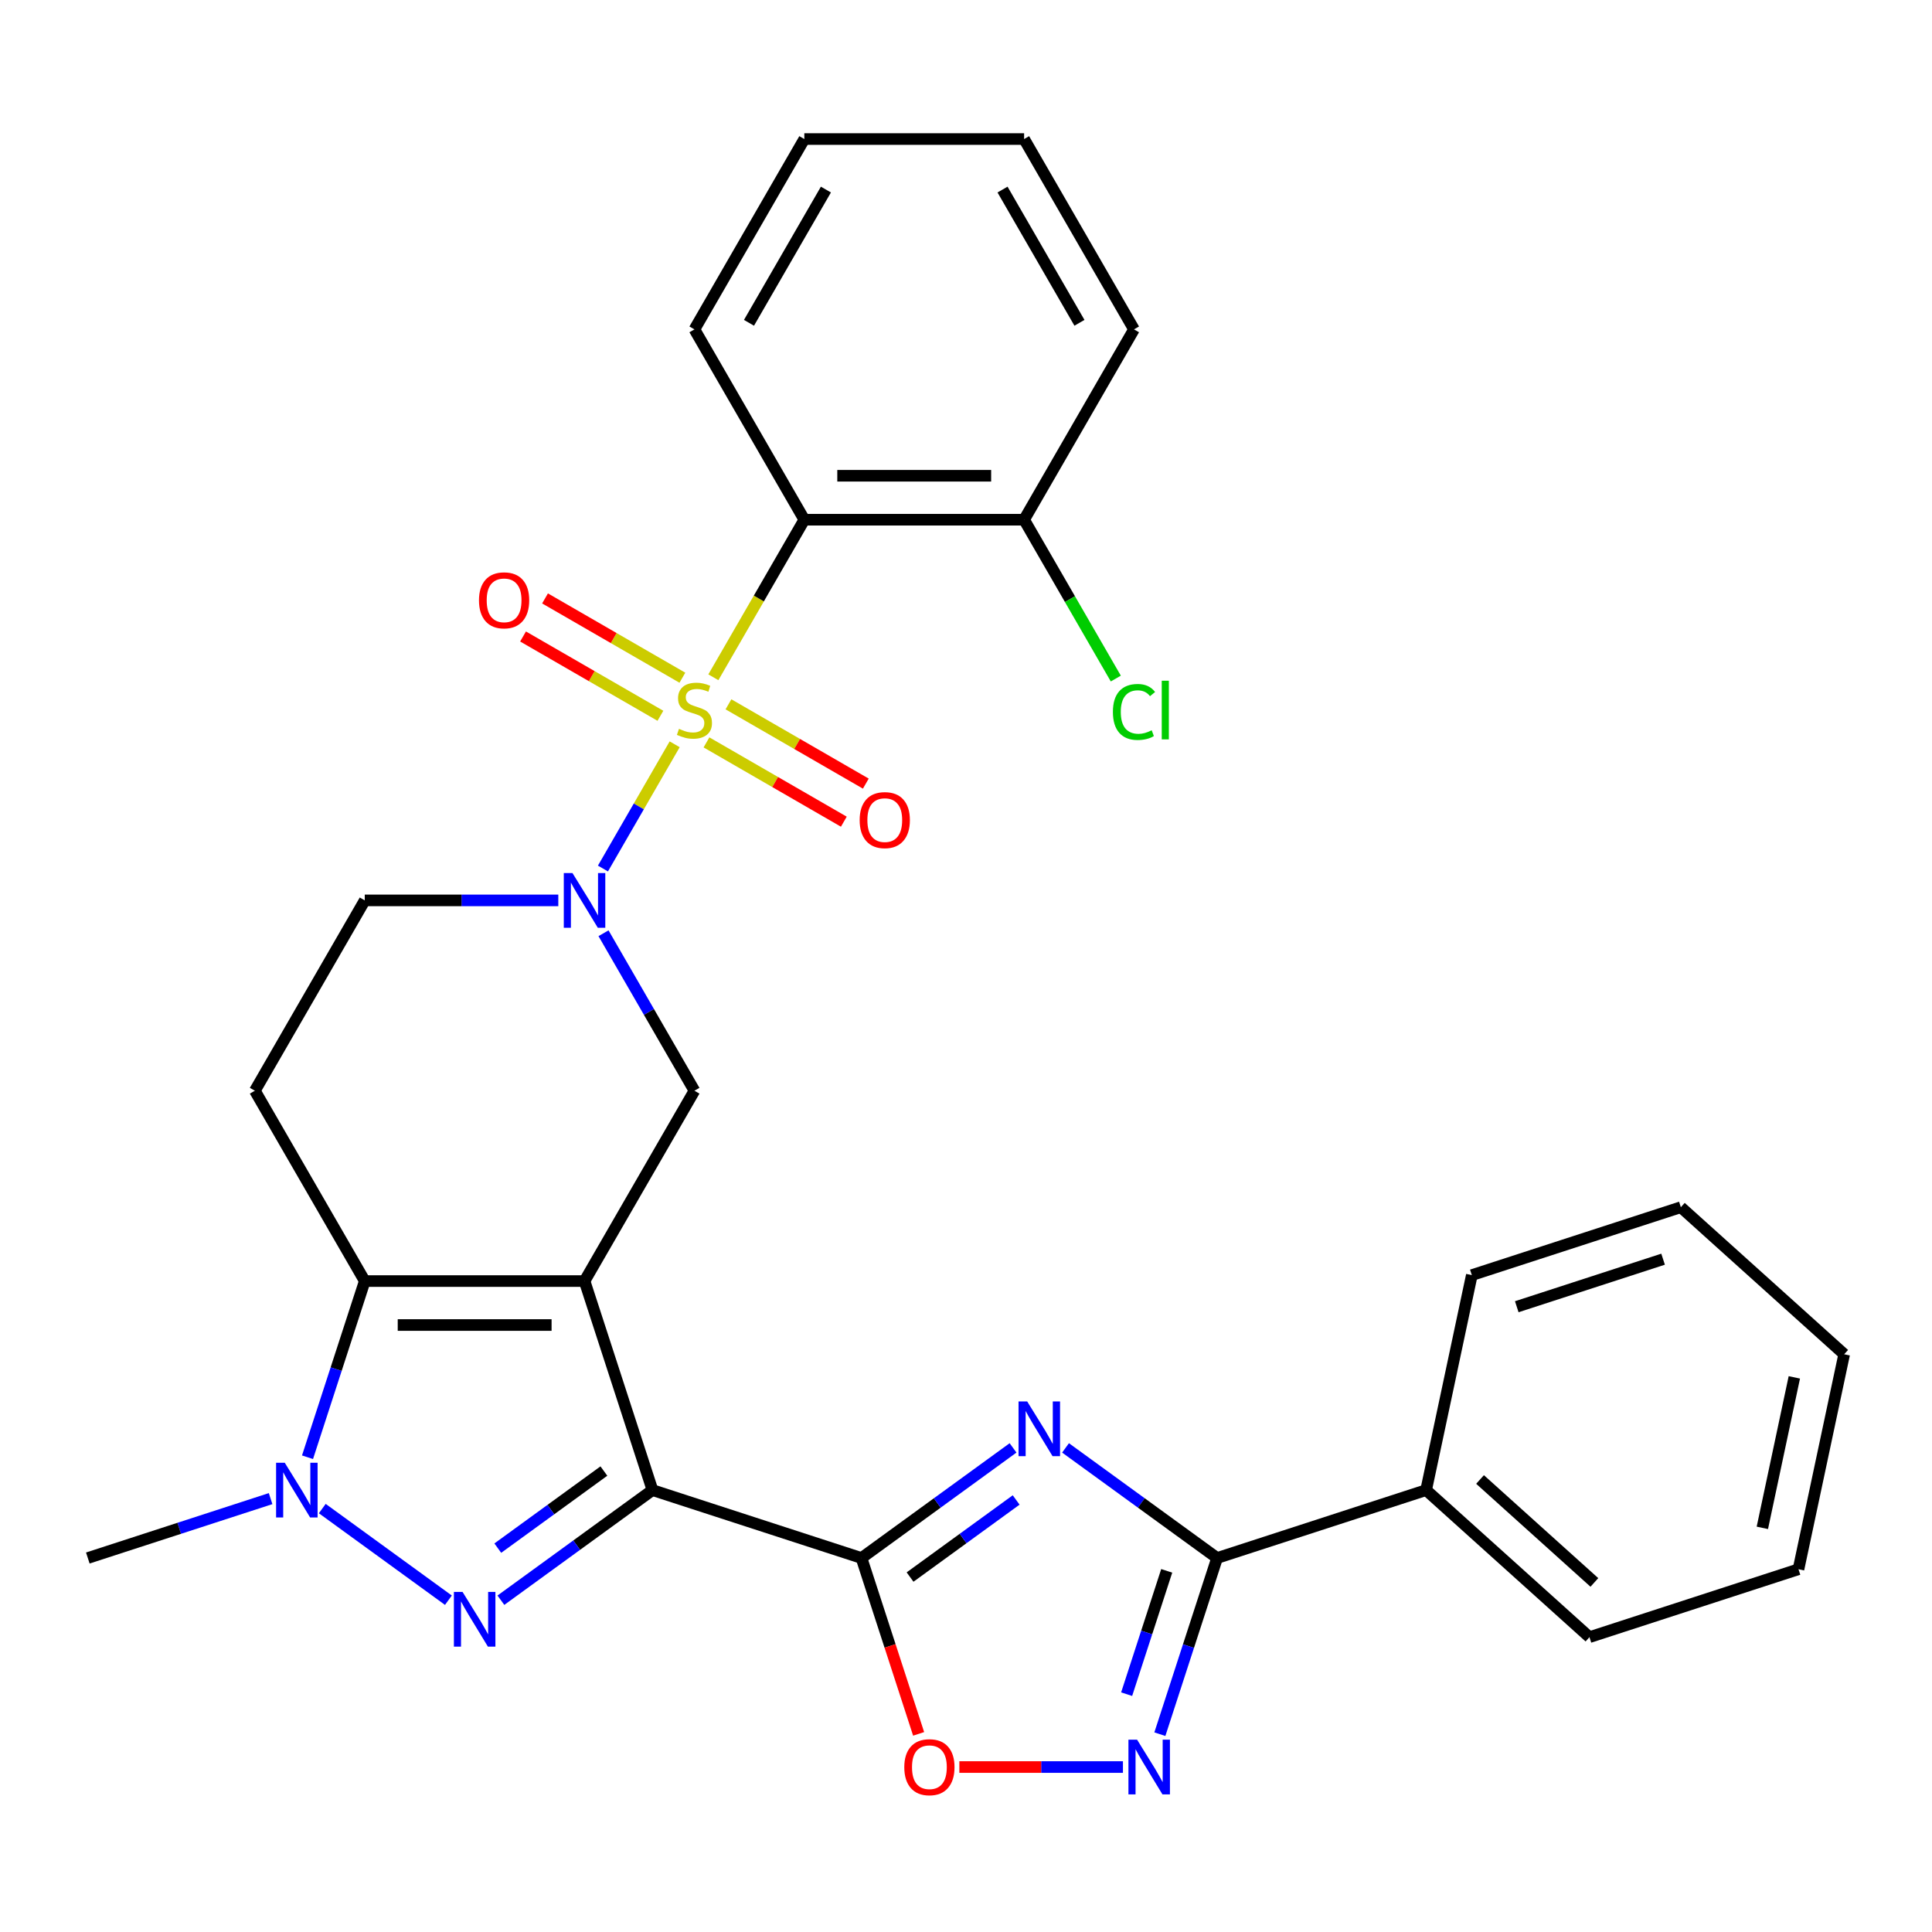 <?xml version='1.0' encoding='iso-8859-1'?>
<svg version='1.1' baseProfile='full'
              xmlns='http://www.w3.org/2000/svg'
                      xmlns:rdkit='http://www.rdkit.org/xml'
                      xmlns:xlink='http://www.w3.org/1999/xlink'
                  xml:space='preserve'
width='1000px' height='1000px' viewBox='0 0 1000 1000'>
<!-- END OF HEADER -->
<rect style='opacity:1.0;fill:#FFFFFF;stroke:none' width='1000' height='1000' x='0' y='0'> </rect>
<path class='bond-6' d='M 349.206,385.247 L 330.643,417.398' style='fill:none;fill-rule:evenodd;stroke:#CCCC00;stroke-width:6px;stroke-linecap:butt;stroke-linejoin:miter;stroke-opacity:1' />
<path class='bond-6' d='M 330.643,417.398 L 312.081,449.549' style='fill:none;fill-rule:evenodd;stroke:#0000FF;stroke-width:6px;stroke-linecap:butt;stroke-linejoin:miter;stroke-opacity:1' />
<path class='bond-8' d='M 369.233,350.559 L 392.776,309.781' style='fill:none;fill-rule:evenodd;stroke:#CCCC00;stroke-width:6px;stroke-linecap:butt;stroke-linejoin:miter;stroke-opacity:1' />
<path class='bond-8' d='M 392.776,309.781 L 416.318,269.004' style='fill:none;fill-rule:evenodd;stroke:#000000;stroke-width:6px;stroke-linecap:butt;stroke-linejoin:miter;stroke-opacity:1' />
<path class='bond-14' d='M 353.203,350.786 L 317.655,330.263' style='fill:none;fill-rule:evenodd;stroke:#CCCC00;stroke-width:6px;stroke-linecap:butt;stroke-linejoin:miter;stroke-opacity:1' />
<path class='bond-14' d='M 317.655,330.263 L 282.108,309.74' style='fill:none;fill-rule:evenodd;stroke:#FF0000;stroke-width:6px;stroke-linecap:butt;stroke-linejoin:miter;stroke-opacity:1' />
<path class='bond-14' d='M 341.827,370.49 L 306.279,349.967' style='fill:none;fill-rule:evenodd;stroke:#CCCC00;stroke-width:6px;stroke-linecap:butt;stroke-linejoin:miter;stroke-opacity:1' />
<path class='bond-14' d='M 306.279,349.967 L 270.732,329.444' style='fill:none;fill-rule:evenodd;stroke:#FF0000;stroke-width:6px;stroke-linecap:butt;stroke-linejoin:miter;stroke-opacity:1' />
<path class='bond-15' d='M 365.675,384.259 L 401.222,404.782' style='fill:none;fill-rule:evenodd;stroke:#CCCC00;stroke-width:6px;stroke-linecap:butt;stroke-linejoin:miter;stroke-opacity:1' />
<path class='bond-15' d='M 401.222,404.782 L 436.769,425.305' style='fill:none;fill-rule:evenodd;stroke:#FF0000;stroke-width:6px;stroke-linecap:butt;stroke-linejoin:miter;stroke-opacity:1' />
<path class='bond-15' d='M 377.051,364.555 L 412.598,385.078' style='fill:none;fill-rule:evenodd;stroke:#CCCC00;stroke-width:6px;stroke-linecap:butt;stroke-linejoin:miter;stroke-opacity:1' />
<path class='bond-15' d='M 412.598,385.078 L 448.145,405.602' style='fill:none;fill-rule:evenodd;stroke:#FF0000;stroke-width:6px;stroke-linecap:butt;stroke-linejoin:miter;stroke-opacity:1' />
<path class='bond-0' d='M 302.559,663.078 L 359.439,564.56' style='fill:none;fill-rule:evenodd;stroke:#000000;stroke-width:6px;stroke-linecap:butt;stroke-linejoin:miter;stroke-opacity:1' />
<path class='bond-1' d='M 302.559,663.078 L 337.713,771.27' style='fill:none;fill-rule:evenodd;stroke:#000000;stroke-width:6px;stroke-linecap:butt;stroke-linejoin:miter;stroke-opacity:1' />
<path class='bond-31' d='M 302.559,663.078 L 188.8,663.078' style='fill:none;fill-rule:evenodd;stroke:#000000;stroke-width:6px;stroke-linecap:butt;stroke-linejoin:miter;stroke-opacity:1' />
<path class='bond-31' d='M 285.495,685.83 L 205.864,685.83' style='fill:none;fill-rule:evenodd;stroke:#000000;stroke-width:6px;stroke-linecap:butt;stroke-linejoin:miter;stroke-opacity:1' />
<path class='bond-2' d='M 337.713,771.27 L 298.488,799.768' style='fill:none;fill-rule:evenodd;stroke:#000000;stroke-width:6px;stroke-linecap:butt;stroke-linejoin:miter;stroke-opacity:1' />
<path class='bond-2' d='M 298.488,799.768 L 259.263,828.266' style='fill:none;fill-rule:evenodd;stroke:#0000FF;stroke-width:6px;stroke-linecap:butt;stroke-linejoin:miter;stroke-opacity:1' />
<path class='bond-2' d='M 312.572,761.412 L 285.115,781.361' style='fill:none;fill-rule:evenodd;stroke:#000000;stroke-width:6px;stroke-linecap:butt;stroke-linejoin:miter;stroke-opacity:1' />
<path class='bond-2' d='M 285.115,781.361 L 257.658,801.31' style='fill:none;fill-rule:evenodd;stroke:#0000FF;stroke-width:6px;stroke-linecap:butt;stroke-linejoin:miter;stroke-opacity:1' />
<path class='bond-3' d='M 337.713,771.27 L 445.904,806.423' style='fill:none;fill-rule:evenodd;stroke:#000000;stroke-width:6px;stroke-linecap:butt;stroke-linejoin:miter;stroke-opacity:1' />
<path class='bond-32' d='M 232.095,828.266 L 166.81,780.834' style='fill:none;fill-rule:evenodd;stroke:#0000FF;stroke-width:6px;stroke-linecap:butt;stroke-linejoin:miter;stroke-opacity:1' />
<path class='bond-4' d='M 445.904,806.423 L 485.129,777.925' style='fill:none;fill-rule:evenodd;stroke:#000000;stroke-width:6px;stroke-linecap:butt;stroke-linejoin:miter;stroke-opacity:1' />
<path class='bond-4' d='M 485.129,777.925 L 524.353,749.426' style='fill:none;fill-rule:evenodd;stroke:#0000FF;stroke-width:6px;stroke-linecap:butt;stroke-linejoin:miter;stroke-opacity:1' />
<path class='bond-4' d='M 471.045,816.28 L 498.502,796.331' style='fill:none;fill-rule:evenodd;stroke:#000000;stroke-width:6px;stroke-linecap:butt;stroke-linejoin:miter;stroke-opacity:1' />
<path class='bond-4' d='M 498.502,796.331 L 525.959,776.383' style='fill:none;fill-rule:evenodd;stroke:#0000FF;stroke-width:6px;stroke-linecap:butt;stroke-linejoin:miter;stroke-opacity:1' />
<path class='bond-12' d='M 445.904,806.423 L 460.693,851.937' style='fill:none;fill-rule:evenodd;stroke:#000000;stroke-width:6px;stroke-linecap:butt;stroke-linejoin:miter;stroke-opacity:1' />
<path class='bond-12' d='M 460.693,851.937 L 475.481,897.451' style='fill:none;fill-rule:evenodd;stroke:#FF0000;stroke-width:6px;stroke-linecap:butt;stroke-linejoin:miter;stroke-opacity:1' />
<path class='bond-9' d='M 551.521,749.426 L 590.746,777.925' style='fill:none;fill-rule:evenodd;stroke:#0000FF;stroke-width:6px;stroke-linecap:butt;stroke-linejoin:miter;stroke-opacity:1' />
<path class='bond-9' d='M 590.746,777.925 L 629.971,806.423' style='fill:none;fill-rule:evenodd;stroke:#000000;stroke-width:6px;stroke-linecap:butt;stroke-linejoin:miter;stroke-opacity:1' />
<path class='bond-5' d='M 188.8,663.078 L 131.92,564.56' style='fill:none;fill-rule:evenodd;stroke:#000000;stroke-width:6px;stroke-linecap:butt;stroke-linejoin:miter;stroke-opacity:1' />
<path class='bond-7' d='M 188.8,663.078 L 173.985,708.672' style='fill:none;fill-rule:evenodd;stroke:#000000;stroke-width:6px;stroke-linecap:butt;stroke-linejoin:miter;stroke-opacity:1' />
<path class='bond-7' d='M 173.985,708.672 L 159.171,754.266' style='fill:none;fill-rule:evenodd;stroke:#0000FF;stroke-width:6px;stroke-linecap:butt;stroke-linejoin:miter;stroke-opacity:1' />
<path class='bond-11' d='M 312.376,483.045 L 335.908,523.802' style='fill:none;fill-rule:evenodd;stroke:#0000FF;stroke-width:6px;stroke-linecap:butt;stroke-linejoin:miter;stroke-opacity:1' />
<path class='bond-11' d='M 335.908,523.802 L 359.439,564.56' style='fill:none;fill-rule:evenodd;stroke:#000000;stroke-width:6px;stroke-linecap:butt;stroke-linejoin:miter;stroke-opacity:1' />
<path class='bond-16' d='M 288.975,466.041 L 238.887,466.041' style='fill:none;fill-rule:evenodd;stroke:#0000FF;stroke-width:6px;stroke-linecap:butt;stroke-linejoin:miter;stroke-opacity:1' />
<path class='bond-16' d='M 238.887,466.041 L 188.8,466.041' style='fill:none;fill-rule:evenodd;stroke:#000000;stroke-width:6px;stroke-linecap:butt;stroke-linejoin:miter;stroke-opacity:1' />
<path class='bond-19' d='M 140.062,775.683 L 92.758,791.053' style='fill:none;fill-rule:evenodd;stroke:#0000FF;stroke-width:6px;stroke-linecap:butt;stroke-linejoin:miter;stroke-opacity:1' />
<path class='bond-19' d='M 92.758,791.053 L 45.455,806.423' style='fill:none;fill-rule:evenodd;stroke:#000000;stroke-width:6px;stroke-linecap:butt;stroke-linejoin:miter;stroke-opacity:1' />
<path class='bond-17' d='M 416.318,269.004 L 530.078,269.004' style='fill:none;fill-rule:evenodd;stroke:#000000;stroke-width:6px;stroke-linecap:butt;stroke-linejoin:miter;stroke-opacity:1' />
<path class='bond-17' d='M 433.382,246.252 L 513.014,246.252' style='fill:none;fill-rule:evenodd;stroke:#000000;stroke-width:6px;stroke-linecap:butt;stroke-linejoin:miter;stroke-opacity:1' />
<path class='bond-21' d='M 416.318,269.004 L 359.439,170.486' style='fill:none;fill-rule:evenodd;stroke:#000000;stroke-width:6px;stroke-linecap:butt;stroke-linejoin:miter;stroke-opacity:1' />
<path class='bond-18' d='M 629.971,806.423 L 738.162,771.27' style='fill:none;fill-rule:evenodd;stroke:#000000;stroke-width:6px;stroke-linecap:butt;stroke-linejoin:miter;stroke-opacity:1' />
<path class='bond-33' d='M 629.971,806.423 L 615.156,852.017' style='fill:none;fill-rule:evenodd;stroke:#000000;stroke-width:6px;stroke-linecap:butt;stroke-linejoin:miter;stroke-opacity:1' />
<path class='bond-33' d='M 615.156,852.017 L 600.342,897.611' style='fill:none;fill-rule:evenodd;stroke:#0000FF;stroke-width:6px;stroke-linecap:butt;stroke-linejoin:miter;stroke-opacity:1' />
<path class='bond-33' d='M 603.888,813.071 L 593.518,844.986' style='fill:none;fill-rule:evenodd;stroke:#000000;stroke-width:6px;stroke-linecap:butt;stroke-linejoin:miter;stroke-opacity:1' />
<path class='bond-33' d='M 593.518,844.986 L 583.148,876.902' style='fill:none;fill-rule:evenodd;stroke:#0000FF;stroke-width:6px;stroke-linecap:butt;stroke-linejoin:miter;stroke-opacity:1' />
<path class='bond-10' d='M 581.233,914.615 L 538.898,914.615' style='fill:none;fill-rule:evenodd;stroke:#0000FF;stroke-width:6px;stroke-linecap:butt;stroke-linejoin:miter;stroke-opacity:1' />
<path class='bond-10' d='M 538.898,914.615 L 496.562,914.615' style='fill:none;fill-rule:evenodd;stroke:#FF0000;stroke-width:6px;stroke-linecap:butt;stroke-linejoin:miter;stroke-opacity:1' />
<path class='bond-13' d='M 131.92,564.56 L 188.8,466.041' style='fill:none;fill-rule:evenodd;stroke:#000000;stroke-width:6px;stroke-linecap:butt;stroke-linejoin:miter;stroke-opacity:1' />
<path class='bond-20' d='M 530.078,269.004 L 553.811,310.111' style='fill:none;fill-rule:evenodd;stroke:#000000;stroke-width:6px;stroke-linecap:butt;stroke-linejoin:miter;stroke-opacity:1' />
<path class='bond-20' d='M 553.811,310.111 L 577.544,351.219' style='fill:none;fill-rule:evenodd;stroke:#00CC00;stroke-width:6px;stroke-linecap:butt;stroke-linejoin:miter;stroke-opacity:1' />
<path class='bond-22' d='M 530.078,269.004 L 586.957,170.486' style='fill:none;fill-rule:evenodd;stroke:#000000;stroke-width:6px;stroke-linecap:butt;stroke-linejoin:miter;stroke-opacity:1' />
<path class='bond-23' d='M 738.162,771.27 L 822.702,847.389' style='fill:none;fill-rule:evenodd;stroke:#000000;stroke-width:6px;stroke-linecap:butt;stroke-linejoin:miter;stroke-opacity:1' />
<path class='bond-23' d='M 766.067,765.78 L 825.245,819.064' style='fill:none;fill-rule:evenodd;stroke:#000000;stroke-width:6px;stroke-linecap:butt;stroke-linejoin:miter;stroke-opacity:1' />
<path class='bond-24' d='M 738.162,771.27 L 761.814,659.996' style='fill:none;fill-rule:evenodd;stroke:#000000;stroke-width:6px;stroke-linecap:butt;stroke-linejoin:miter;stroke-opacity:1' />
<path class='bond-25' d='M 359.439,170.486 L 416.318,71.967' style='fill:none;fill-rule:evenodd;stroke:#000000;stroke-width:6px;stroke-linecap:butt;stroke-linejoin:miter;stroke-opacity:1' />
<path class='bond-25' d='M 387.674,167.084 L 427.49,98.121' style='fill:none;fill-rule:evenodd;stroke:#000000;stroke-width:6px;stroke-linecap:butt;stroke-linejoin:miter;stroke-opacity:1' />
<path class='bond-30' d='M 586.957,170.486 L 530.078,71.967' style='fill:none;fill-rule:evenodd;stroke:#000000;stroke-width:6px;stroke-linecap:butt;stroke-linejoin:miter;stroke-opacity:1' />
<path class='bond-30' d='M 558.722,167.084 L 518.906,98.121' style='fill:none;fill-rule:evenodd;stroke:#000000;stroke-width:6px;stroke-linecap:butt;stroke-linejoin:miter;stroke-opacity:1' />
<path class='bond-26' d='M 822.702,847.389 L 930.894,812.236' style='fill:none;fill-rule:evenodd;stroke:#000000;stroke-width:6px;stroke-linecap:butt;stroke-linejoin:miter;stroke-opacity:1' />
<path class='bond-27' d='M 761.814,659.996 L 870.006,624.843' style='fill:none;fill-rule:evenodd;stroke:#000000;stroke-width:6px;stroke-linecap:butt;stroke-linejoin:miter;stroke-opacity:1' />
<path class='bond-27' d='M 785.074,676.361 L 860.808,651.754' style='fill:none;fill-rule:evenodd;stroke:#000000;stroke-width:6px;stroke-linecap:butt;stroke-linejoin:miter;stroke-opacity:1' />
<path class='bond-28' d='M 416.318,71.967 L 530.078,71.967' style='fill:none;fill-rule:evenodd;stroke:#000000;stroke-width:6px;stroke-linecap:butt;stroke-linejoin:miter;stroke-opacity:1' />
<path class='bond-34' d='M 930.894,812.236 L 954.545,700.962' style='fill:none;fill-rule:evenodd;stroke:#000000;stroke-width:6px;stroke-linecap:butt;stroke-linejoin:miter;stroke-opacity:1' />
<path class='bond-34' d='M 912.187,790.815 L 928.743,712.923' style='fill:none;fill-rule:evenodd;stroke:#000000;stroke-width:6px;stroke-linecap:butt;stroke-linejoin:miter;stroke-opacity:1' />
<path class='bond-29' d='M 870.006,624.843 L 954.545,700.962' style='fill:none;fill-rule:evenodd;stroke:#000000;stroke-width:6px;stroke-linecap:butt;stroke-linejoin:miter;stroke-opacity:1' />
<path  class='atom-0' d='M 351.439 377.243
Q 351.759 377.363, 353.079 377.923
Q 354.399 378.483, 355.839 378.843
Q 357.319 379.163, 358.759 379.163
Q 361.439 379.163, 362.999 377.883
Q 364.559 376.563, 364.559 374.283
Q 364.559 372.723, 363.759 371.763
Q 362.999 370.803, 361.799 370.283
Q 360.599 369.763, 358.599 369.163
Q 356.079 368.403, 354.559 367.683
Q 353.079 366.963, 351.999 365.443
Q 350.959 363.923, 350.959 361.363
Q 350.959 357.803, 353.359 355.603
Q 355.799 353.403, 360.599 353.403
Q 363.879 353.403, 367.599 354.963
L 366.679 358.043
Q 363.279 356.643, 360.719 356.643
Q 357.959 356.643, 356.439 357.803
Q 354.919 358.923, 354.959 360.883
Q 354.959 362.403, 355.719 363.323
Q 356.519 364.243, 357.639 364.763
Q 358.799 365.283, 360.719 365.883
Q 363.279 366.683, 364.799 367.483
Q 366.319 368.283, 367.399 369.923
Q 368.519 371.523, 368.519 374.283
Q 368.519 378.203, 365.879 380.323
Q 363.279 382.403, 358.919 382.403
Q 356.399 382.403, 354.479 381.843
Q 352.599 381.323, 350.359 380.403
L 351.439 377.243
' fill='#CCCC00'/>
<path  class='atom-3' d='M 239.419 823.976
L 248.699 838.976
Q 249.619 840.456, 251.099 843.136
Q 252.579 845.816, 252.659 845.976
L 252.659 823.976
L 256.419 823.976
L 256.419 852.296
L 252.539 852.296
L 242.579 835.896
Q 241.419 833.976, 240.179 831.776
Q 238.979 829.576, 238.619 828.896
L 238.619 852.296
L 234.939 852.296
L 234.939 823.976
L 239.419 823.976
' fill='#0000FF'/>
<path  class='atom-5' d='M 531.677 725.397
L 540.957 740.397
Q 541.877 741.877, 543.357 744.557
Q 544.837 747.237, 544.917 747.397
L 544.917 725.397
L 548.677 725.397
L 548.677 753.717
L 544.797 753.717
L 534.837 737.317
Q 533.677 735.397, 532.437 733.197
Q 531.237 730.997, 530.877 730.317
L 530.877 753.717
L 527.197 753.717
L 527.197 725.397
L 531.677 725.397
' fill='#0000FF'/>
<path  class='atom-7' d='M 296.299 451.881
L 305.579 466.881
Q 306.499 468.361, 307.979 471.041
Q 309.459 473.721, 309.539 473.881
L 309.539 451.881
L 313.299 451.881
L 313.299 480.201
L 309.419 480.201
L 299.459 463.801
Q 298.299 461.881, 297.059 459.681
Q 295.859 457.481, 295.499 456.801
L 295.499 480.201
L 291.819 480.201
L 291.819 451.881
L 296.299 451.881
' fill='#0000FF'/>
<path  class='atom-8' d='M 147.386 757.11
L 156.666 772.11
Q 157.586 773.59, 159.066 776.27
Q 160.546 778.95, 160.626 779.11
L 160.626 757.11
L 164.386 757.11
L 164.386 785.43
L 160.506 785.43
L 150.546 769.03
Q 149.386 767.11, 148.146 764.91
Q 146.946 762.71, 146.586 762.03
L 146.586 785.43
L 142.906 785.43
L 142.906 757.11
L 147.386 757.11
' fill='#0000FF'/>
<path  class='atom-11' d='M 588.557 900.455
L 597.837 915.455
Q 598.757 916.935, 600.237 919.615
Q 601.717 922.295, 601.797 922.455
L 601.797 900.455
L 605.557 900.455
L 605.557 928.775
L 601.677 928.775
L 591.717 912.375
Q 590.557 910.455, 589.317 908.255
Q 588.117 906.055, 587.757 905.375
L 587.757 928.775
L 584.077 928.775
L 584.077 900.455
L 588.557 900.455
' fill='#0000FF'/>
<path  class='atom-13' d='M 468.058 914.695
Q 468.058 907.895, 471.418 904.095
Q 474.778 900.295, 481.058 900.295
Q 487.338 900.295, 490.698 904.095
Q 494.058 907.895, 494.058 914.695
Q 494.058 921.575, 490.658 925.495
Q 487.258 929.375, 481.058 929.375
Q 474.818 929.375, 471.418 925.495
Q 468.058 921.615, 468.058 914.695
M 481.058 926.175
Q 485.378 926.175, 487.698 923.295
Q 490.058 920.375, 490.058 914.695
Q 490.058 909.135, 487.698 906.335
Q 485.378 903.495, 481.058 903.495
Q 476.738 903.495, 474.378 906.295
Q 472.058 909.095, 472.058 914.695
Q 472.058 920.415, 474.378 923.295
Q 476.738 926.175, 481.058 926.175
' fill='#FF0000'/>
<path  class='atom-15' d='M 247.92 310.723
Q 247.92 303.923, 251.28 300.123
Q 254.64 296.323, 260.92 296.323
Q 267.2 296.323, 270.56 300.123
Q 273.92 303.923, 273.92 310.723
Q 273.92 317.603, 270.52 321.523
Q 267.12 325.403, 260.92 325.403
Q 254.68 325.403, 251.28 321.523
Q 247.92 317.643, 247.92 310.723
M 260.92 322.203
Q 265.24 322.203, 267.56 319.323
Q 269.92 316.403, 269.92 310.723
Q 269.92 305.163, 267.56 302.363
Q 265.24 299.523, 260.92 299.523
Q 256.6 299.523, 254.24 302.323
Q 251.92 305.123, 251.92 310.723
Q 251.92 316.443, 254.24 319.323
Q 256.6 322.203, 260.92 322.203
' fill='#FF0000'/>
<path  class='atom-16' d='M 444.957 424.482
Q 444.957 417.682, 448.317 413.882
Q 451.677 410.082, 457.957 410.082
Q 464.237 410.082, 467.597 413.882
Q 470.957 417.682, 470.957 424.482
Q 470.957 431.362, 467.557 435.282
Q 464.157 439.162, 457.957 439.162
Q 451.717 439.162, 448.317 435.282
Q 444.957 431.402, 444.957 424.482
M 457.957 435.962
Q 462.277 435.962, 464.597 433.082
Q 466.957 430.162, 466.957 424.482
Q 466.957 418.922, 464.597 416.122
Q 462.277 413.282, 457.957 413.282
Q 453.637 413.282, 451.277 416.082
Q 448.957 418.882, 448.957 424.482
Q 448.957 430.202, 451.277 433.082
Q 453.637 435.962, 457.957 435.962
' fill='#FF0000'/>
<path  class='atom-21' d='M 576.037 368.503
Q 576.037 361.463, 579.317 357.783
Q 582.637 354.063, 588.917 354.063
Q 594.757 354.063, 597.877 358.183
L 595.237 360.343
Q 592.957 357.343, 588.917 357.343
Q 584.637 357.343, 582.357 360.223
Q 580.117 363.063, 580.117 368.503
Q 580.117 374.103, 582.437 376.983
Q 584.797 379.863, 589.357 379.863
Q 592.477 379.863, 596.117 377.983
L 597.237 380.983
Q 595.757 381.943, 593.517 382.503
Q 591.277 383.063, 588.797 383.063
Q 582.637 383.063, 579.317 379.303
Q 576.037 375.543, 576.037 368.503
' fill='#00CC00'/>
<path  class='atom-21' d='M 601.317 352.343
L 604.997 352.343
L 604.997 382.703
L 601.317 382.703
L 601.317 352.343
' fill='#00CC00'/>
</svg>
